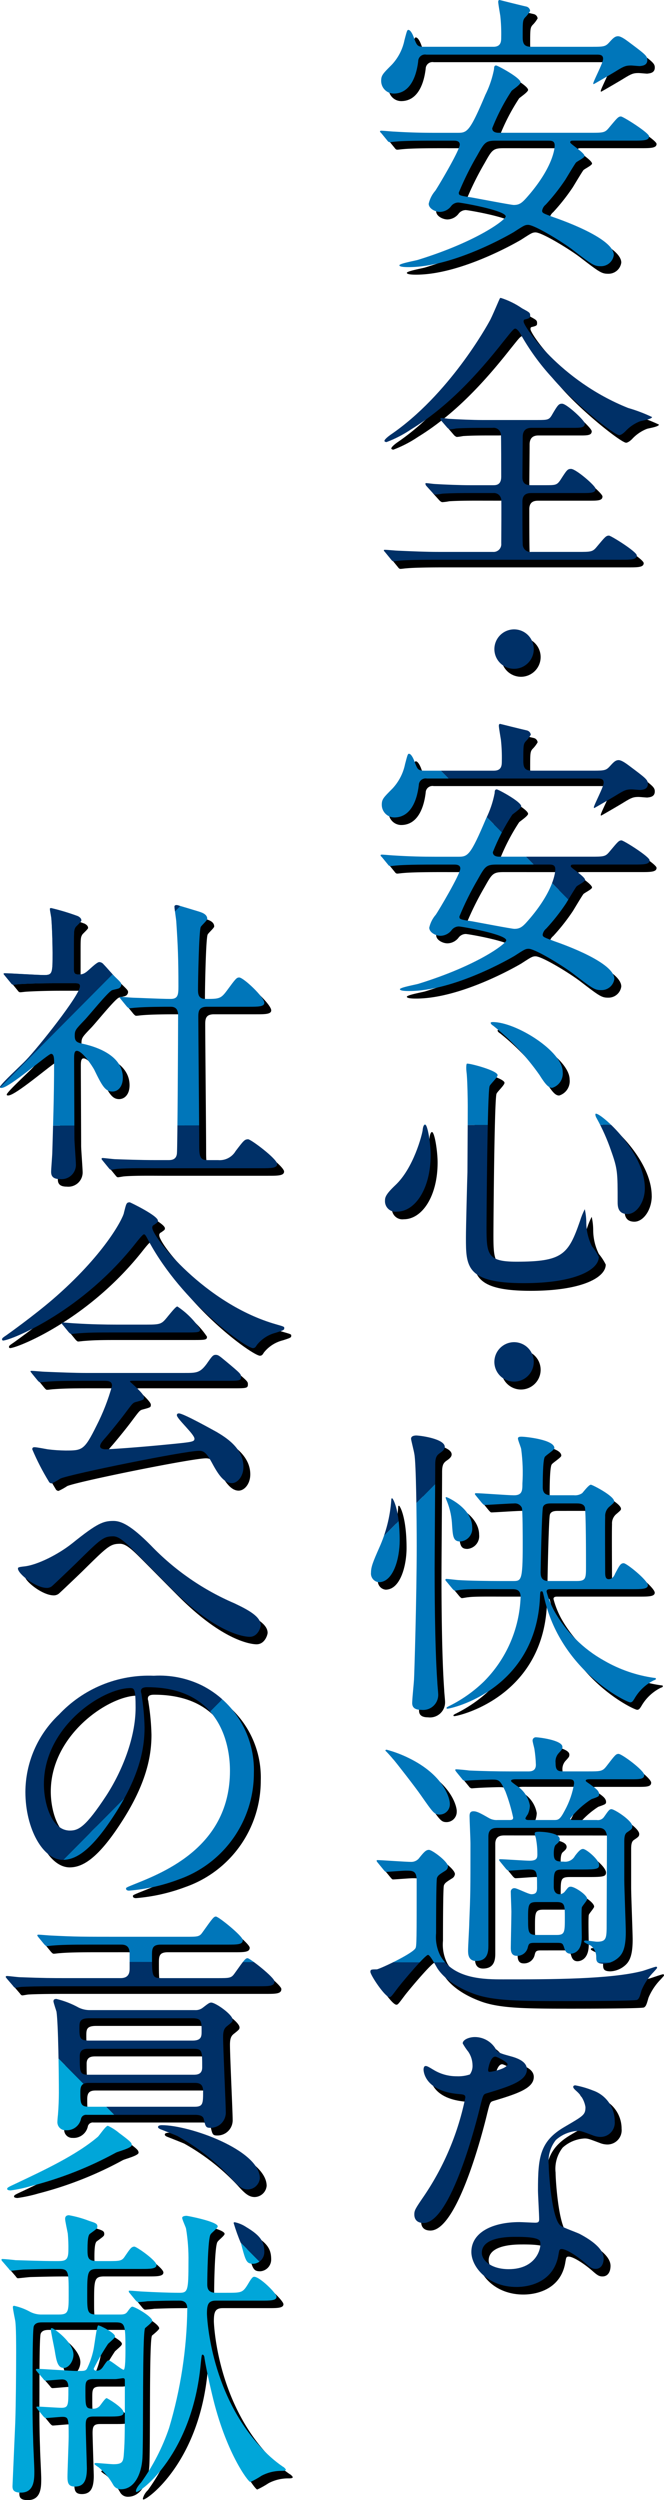 <svg xmlns="http://www.w3.org/2000/svg" xmlns:xlink="http://www.w3.org/1999/xlink" width="88" height="331" viewBox="0 0 88 331">
  <defs>
    <clipPath id="clip-path">
      <path id="パス_13931" data-name="パス 13931" d="M11.82,308.343c0,.32.435,2.357.515,2.8.238,1.479.4,2.358,1.227,2.358.633,0,1.267-.879,1.267-1.759,0-1.679-2.652-3.516-2.85-3.516-.079,0-.158.04-.158.12m24.224-14.065a25.9,25.9,0,0,0,.99,2.757c.633,2.4.713,2.677,1.663,2.677a1.561,1.561,0,0,0,1.425-1.558c0-1.359-.476-2.157-2.415-3.317a4.366,4.366,0,0,0-1.544-.638Zm-6.807-.64c0,.24.474,1.2.514,1.44a24.418,24.418,0,0,1,.317,4.354c0,3.837-.079,4.117-1.187,4.117-1.425,0-3.325-.08-4.83-.16-.238,0-1.465-.12-1.78-.12-.079,0-.119,0-.119.08s.04.16.157.28l.753.919c.157.16.237.239.356.239.079,0,1.028-.079,1.188-.119.237,0,1.7-.08,4.2-.08.356,0,1.107,0,1.107,1.078a57.742,57.742,0,0,1-2.415,15.785,27.577,27.577,0,0,1-3.72,7.232c-.2.2-.673.759-.673,1.119,0,.08.041.121.079.121.554,0,7.4-4.955,8.511-16.983.119-1.08.119-1.2.238-1.2.158,0,.2.2.238.281.039.479.515,2.878,1.029,4.994,1.78,7.634,4.789,11.588,5.066,11.588a11.588,11.588,0,0,0,1.5-.839,5.584,5.584,0,0,1,2.651-.638c.2,0,.555,0,.555-.16,0-.08-.278-.36-.4-.4a16.469,16.469,0,0,1-3.087-2.758c-6.689-7.353-6.967-17.422-6.967-17.461,0-1.24.158-1.759,1.188-1.759h5.936c1.306,0,2.1,0,2.1-.521,0-.439-2.217-2.638-2.968-2.638-.239,0-.435.321-.911,1.12-.633,1-.831,1-2.771,1H33.709c-1.108,0-1.149-.679-1.149-1.159,0-.919.079-6.034.435-6.554.08-.2.951-.838.951-1.079,0-.639-4-1.4-4.117-1.4-.079,0-.593,0-.593.279m-15.516.121c0,.319.316,1.678.355,1.957a19.65,19.65,0,0,1,.079,2.2c0,1.439-.475,1.439-1.623,1.439-2.177,0-4.75-.119-5.343-.119-.277-.041-1.5-.16-1.78-.16-.041,0-.12,0-.12.08s0,.119.158.279l.792.919c.119.16.2.28.317.28s1.5-.16,1.7-.16c1.543-.04,2.81-.079,4.67-.079,1.267,0,1.267.359,1.267,3.357,0,2.237,0,2.676-1.267,2.676H10.712a3.239,3.239,0,0,1-1.781-.439,7.844,7.844,0,0,0-1.978-.719.171.171,0,0,0-.158.16c0,.319.277,1.6.317,1.838.119.8.119,3.236.119,4.2,0,2.558-.04,7.032-.119,9.27l-.356,8.191c-.04.6,0,1.079,1.108,1.079,1.78,0,1.78-1.758,1.78-2.837,0-.639-.157-3.516-.157-4.117-.12-3.115-.079-6.114-.079-8.111,0-1.039,0-6.474.158-6.952.2-.521.791-.521,1.147-.521h9.738c1.226,0,1.267.36,1.267,3.717,0,.519,0,2.558-.238,2.558-.277,0-1.7-1.24-1.979-1.24-.119,0-.2,0-.673.719-.316.521-.594.639-.911.639-.119,0-.4,0-.4-.28a30.479,30.479,0,0,1,1.9-3.276c.792-.719.91-.8.91-1,0-.439-1.939-1.439-2.216-1.439-.2,0-.515,2.718-.633,3.237a10.812,10.812,0,0,1-.871,2.517c-.2.28-.395.28-1.267.28s-4.59-.28-5.342-.28c-.079,0-.158.041-.158.121,0,.039.04.08.158.239l.791.92c.12.158.2.279.356.279.238,0,1.861-.161,2.177-.161.831,0,.831.72.831,1.32,0,2.077,0,2.438-.911,2.438-.515,0-2.732-.16-3.206-.16-.04,0-.119,0-.119.08s.079.159.157.28l.753.918c.157.161.237.24.356.24.237,0,1.86-.16,2.177-.16.83,0,.83.279.83,2.6,0,.838-.158,4.594-.158,5.353,0,.8.119,1.28.99,1.28,1.147,0,1.583-.759,1.583-2.4,0-.321-.158-5.116-.158-5.675,0-.919.158-1.2,1.029-1.2H19.5c1.148,0,1.979,0,1.979-.521,0-.638-2.177-1.917-2.257-1.917-.2,0-.791.918-.949,1.078a1.113,1.113,0,0,1-.911.32c-.951,0-.951-.24-.951-2.438,0-1.079,0-1.479,1.069-1.479h2.89c.238,0,.911-.119,1.028-.119.2,0,.239.119.239.32,0,6.712,0,7.871-.12,9.51-.078,1.2-.119,1.559-1.385,1.559-.356,0-1.979-.16-2.336-.16-.079,0-.2.039-.2.119s.476.4.554.441a8.244,8.244,0,0,1,1.94,2.318,1.15,1.15,0,0,0,1.029.6c1.82,0,2.731-2.077,2.85-4.116.157-2.718-.041-16.662.356-17.223.079-.08.949-.759.949-.958,0-.561-2.3-1.879-2.651-1.879-.159,0-.356.28-.595.6-.277.439-.633.439-1.107.439H17.876c-1.226,0-1.226-.439-1.226-2.558,0-3,0-3.475,1.346-3.475h5.818c1.148,0,2.019,0,2.019-.52,0-.6-2.652-2.438-2.929-2.438-.4,0-.595.32-1.228,1.239-.435.678-.632.678-2.414.678H17.955c-1.226,0-1.267-.479-1.267-1.557,0-1.6.158-1.959.356-2.079.871-.638.951-.679.951-.959,0-.4-.318-.479-1.069-.719a14.361,14.361,0,0,0-2.692-.758c-.475,0-.514.32-.514.48m4.354-10.877c-2.85,2.438-7.244,4.476-10.608,6.074-1.189.56-1.425.639-1.425.839s.395.2.474.2a19.31,19.31,0,0,0,2.77-.6A48.481,48.481,0,0,0,20.449,285c.277-.16,2.1-.6,2.1-1,0-.32-.159-.48-1.663-1.6a6.632,6.632,0,0,0-1.5-.959c-.277,0-1.107,1.238-1.305,1.438M26.03,281.6c0,.12.118.2.276.279.318.121,1.941.761,2.3.919a29.113,29.113,0,0,1,7.164,5.635c.911,1,1.424,1.438,2.177,1.438a1.632,1.632,0,0,0,1.583-1.478c0-3.717-9.262-7.033-12.982-7.033-.318,0-.515.08-.515.24m42.915,16.666c0-2.118,3.563-2.118,4.472-2.118s3.047,0,3.246.6c.238.638-.317,3.676-4.156,3.676-2.376,0-3.563-1.2-3.563-2.158m12.112-21.978c0,.16.158.32.515.639a3.514,3.514,0,0,1,1.108,2.037c0,1.04-.277,1.158-2.732,2.6-3.324,1.917-3.562,4.036-3.562,8.432,0,.559.158,3.236.158,3.835,0,.4-.2.441-.554.441-.277,0-1.742-.08-2.059-.08-3.562,0-6.373,1.358-6.373,3.955,0,2,2.216,4.637,5.977,4.637,2.059,0,5.066-.88,5.582-4.356.079-.4.079-.56.237-.639.554-.24,2.375,1,3.443,1.957.595.521.831.64,1.228.64.792,0,1.069-.72,1.069-1.4,0-1.479-2.3-2.758-3.127-3.2-.356-.2-2.217-.838-2.573-1.119-1.188-.839-1.584-7.032-1.584-8.031a4.535,4.535,0,0,1,.951-3.316,4.706,4.706,0,0,1,2.889-1.2c.475,0,.633.08,2.137.639a2.713,2.713,0,0,0,.911.16,1.889,1.889,0,0,0,1.861-2.077,4.29,4.29,0,0,0-2.889-4.076,12.537,12.537,0,0,0-2.336-.68c-.158,0-.277.08-.277.2m-11.2-2a.434.434,0,0,1-.08-.239c0-.121.278-1.76.951-1.76.237,0,1.623.719,1.623,1,0,.542-1.933,1.016-2.4,1.016-.05,0-.084-.005-.1-.017m-3.444-3.756a8.018,8.018,0,0,0,.752,1.118,3.276,3.276,0,0,1,.554,1.759,1.905,1.905,0,0,1-.356,1.239,4.881,4.881,0,0,1-1.741.24,5.837,5.837,0,0,1-3.048-.838c-.792-.481-.911-.522-1.069-.522-.238,0-.277.321-.277.481,0,.041,0,2.838,4.67,3.236.594.041.871.08.871.44a35.937,35.937,0,0,1-5.462,13.027C60.119,292.435,60,292.635,60,293.193c0,.4.158,1.12,1.227,1.12,3.641,0,7.046-13.506,7.521-15.505.356-1.4.4-1.518.752-1.639,3.207-.958,5.423-1.678,5.423-3.2,0-1.12-1.5-1.56-2.257-1.76-1.188-.319-1.583-.48-1.78-.758a3.216,3.216,0,0,0-2.85-1.759c-.792,0-1.623.359-1.623.839m-50.672,6.39c0-.8.238-1.158,1.107-1.158H30.858c.555,0,1.15.079,1.15,1.078,0,1.639,0,2.079-1.109,2.079H16.847c-1.107,0-1.107-.481-1.107-2m-.079-4.715c0-.958.751-.958,1.187-.958H30.7c1.188,0,1.188.24,1.188,2.477,0,.959-.752.959-1.188.959H16.847c-1.187,0-1.187-.28-1.187-2.478m-.041-3.8c0-.759.079-1.2,1.307-1.2H30.583c1.226,0,1.226.4,1.226,1.758,0,.6,0,1.2-1.188,1.2H16.886c-1.267,0-1.267-.4-1.267-1.759m-3.443-3.436c0,.16.356,1.2.4,1.359.238,1.558.317,8.271.317,10.709,0,.8-.04,2-.119,2.917-.04.32-.079.839-.079,1.039a1.061,1.061,0,0,0,1.108,1.038,1.922,1.922,0,0,0,2.019-1.478.676.676,0,0,1,.752-.559H30.978c.435,0,.99.08,1.108.519.238,1.039.277,1.2.871,1.2a2.014,2.014,0,0,0,2.058-2.118c0-1.039-.356-8.351-.356-9.91,0-.879.2-1.159.476-1.4.712-.56.791-.639.791-.879,0-.679-2.256-2.277-2.849-2.277-.238,0-.436.16-1.108.678a1.509,1.509,0,0,1-1.029.321H16.966a3.406,3.406,0,0,1-1.424-.321,11.833,11.833,0,0,0-2.969-1.158c-.2,0-.4.04-.4.32m19.791-9.191c-.435.639-.594.639-2.257.639H21.953c-6.333,0-6.728,0-10.053-.161-.237,0-1.465-.118-1.742-.118-.079,0-.118.039-.118.079,0,.08,0,.08.157.28l.753.919c.158.16.238.24.356.24s.713-.08.83-.08c.95-.08,2.138-.12,5.028-.12h3.917c.4,0,1.189,0,1.189,1.159v1.957c0,.441,0,1.319-1.189,1.319h-7.2c-1.9,0-2.968,0-6.135-.12-.276,0-1.465-.16-1.742-.16-.079,0-.157.04-.157.12,0,.04.039.08.157.24l.792.92c.119.158.2.279.356.279.119,0,.673-.121.831-.121.752-.039,1.979-.079,4.987-.079H39.33c1.425,0,2.138,0,2.138-.639,0-.52-3.246-3.077-3.563-3.077-.277,0-.435.2-1.742,2.039-.434.6-.633.6-2.3.6h-7.4c-1.227,0-1.227-.28-1.227-3.116,0-.879.119-1.319,1.188-1.319h8.708c1.425,0,2.137,0,2.137-.6,0-.52-3.206-3.117-3.562-3.117-.277,0-.435.2-1.742,2.038m28.745-9.873a1.316,1.316,0,0,1-1.109.6c-.713,0-4-.24-4.472-.24-.041,0-.12,0-.12.08s0,.08.158.28l.753.919c.157.16.2.28.355.28.238,0,2.217-.16,2.573-.16.949,0,1.464,0,1.464,1.319,0,7.792,0,8.671-.158,8.951-.435.759-4.829,2.8-5.146,2.8-.673,0-.831,0-.831.321,0,.44,1.94,3.356,2.534,3.356.2,0,.278-.12,1.148-1.278.911-1.16,3.6-4.316,3.959-4.316.275,0,1.028,1.439,1.226,1.759.435.678,1.662,2.2,4.751,3.357,2.612,1,6.253,1,12.349,1,.673,0,9.064,0,9.38-.16.278-.16.357-.44.594-1.279a7.683,7.683,0,0,1,1.623-2.437c.4-.44.435-.48.435-.56a.127.127,0,0,0-.119-.12c-.158,0-1.5.479-1.781.559-4.275,1.12-12.269,1.12-18.484,1.12-2.415,0-6.492,0-8.313-3.077a5.456,5.456,0,0,1-.593-3.037c0-.758,0-6.993.118-7.312s.277-.441,1.108-.959a.739.739,0,0,0,.356-.561c0-.638-2.1-2.2-2.534-2.2-.395,0-.673.32-1.226,1m14.368,8.23c0-1.917,0-2.317,1.108-2.317H78.88c1.069,0,1.069.439,1.069,2.077,0,1.878,0,2.279-1.069,2.279H76.189c-1.108,0-1.108-.44-1.108-2.039m.871-11.349c0,.12.157.44.2.8a11.064,11.064,0,0,1,.158,1.918c0,.481-.079.839-1.029.839-.594,0-3.365-.2-3.918-.2-.04,0-.119,0-.119.079s0,.08.157.281l.753.919c.157.16.237.24.356.24.316,0,2.256-.16,2.651-.16,1.108,0,1.108.24,1.108,2.437,0,.52-.119.84-.752.84-.4,0-1.9-.8-2.217-.8a.466.466,0,0,0-.514.519c0,.4.079,2.238.079,2.6,0,.758-.079,4.315-.079,4.8,0,.439.079,1.038.791,1.038a1.425,1.425,0,0,0,1.465-1.118c.119-.481.2-.6.831-.6H78.92c.672,0,.751.04.949.68.119.4.318.758.831.758.119,0,1.5,0,1.5-2.2,0-.359-.079-3.4,0-3.916.04-.2.713-.919.713-1.119,0-.559-1.663-1.639-2.177-1.639-.317,0-.356.12-.752.6a.951.951,0,0,1-.712.4c-.634,0-.792-.56-.792-.96,0-2.117,0-2.317,1.305-2.317h2.454c1.939,0,2.256-.08,2.256-.6,0-.681-1.7-2.119-2.138-2.119-.277,0-.553.241-1.068.919a1.46,1.46,0,0,1-1.5.759c-1.069,0-1.305-.161-1.305-1.119,0-.319.039-.918.277-1.119.316-.279.515-.44.515-.718,0-.959-2.652-1-2.692-1-.515,0-.633.041-.633.28M56.16,231.768c.4.4.673.72.99,1.079.395.441,3.008,3.8,3.72,4.835,1.623,2.318,1.781,2.558,2.493,2.558a1.359,1.359,0,0,0,1.346-1.439c0-.718-.791-3.8-5.5-6.074a15.628,15.628,0,0,0-2.89-1.078c-.04,0-.158.039-.158.119m18.564,8.952a3.663,3.663,0,0,1,.317-.521,2.912,2.912,0,0,0,.277-1.158,3.915,3.915,0,0,0-1.781-2.638c-.633-.478-.713-.519-.713-.638,0-.16.277-.2.673-.2h6.887c.594,0,.792.08.792.559a11.166,11.166,0,0,1-1.227,3.557c-.672,1.28-.871,1.28-1.5,1.28H75.159c-.119,0-.435,0-.435-.241m.949-10.27c0,.161.2.88.239,1.079a16.993,16.993,0,0,1,.2,2.118c0,.879-.712.879-1.028.879H72.745c-1.86,0-3.522-.04-5.462-.12-.237-.04-1.464-.161-1.741-.161-.079,0-.119.041-.119.081,0,.08.078.16.157.28l.752.919a.527.527,0,0,0,.357.24c.078,0,.474-.04.553-.04,1.029-.08,2.93-.12,3.048-.12.91,0,1.069.04,1.781,1.559A23.528,23.528,0,0,1,73.1,240.64c0,.321-.277.321-.475.321H71.042a2.04,2.04,0,0,1-1.187-.281c-1.188-.679-1.584-.879-2.019-.879s-.515.281-.515.639c0,.521.12,3.037.12,3.636,0,6.394,0,6.474-.159,10.51,0,.52-.158,3.076-.158,3.636,0,.44,0,1.4,1.069,1.4,1.544,0,1.623-1.241,1.623-2v-14.5c0-1.12.831-1.12,1.267-1.12H84.342c.4,0,1.188,0,1.188,1.32,0,1.6-.04,9.551-.04,11.35,0,1.916,0,2.4-1.267,2.4-.237,0-1.266-.16-1.5-.16-.079,0-.238,0-.238.16,0,.12.752.439.911.519a1.9,1.9,0,0,1,.713,1.479c0,.561.039.919.99.919a3.163,3.163,0,0,0,1.939-.8c.594-.519.99-1.318.99-3.4,0-.959-.2-5.793-.2-6.913V243.8c0-.639.078-1,.356-1.2.593-.4.713-.48.713-.8,0-.758-2.374-2.278-2.771-2.278-.277,0-.4.2-.99,1.039a.976.976,0,0,1-.95.4H81.057c-.158,0-.4,0-.4-.2a11.448,11.448,0,0,1,2.811-2.558c.911-.32,1.028-.36,1.028-.639,0-.479-.474-.8-1.028-1.2-.277-.241-.752-.48-.752-.6,0-.16.2-.2.515-.2h5.423c1.187,0,1.82,0,1.82-.56,0-.6-2.968-2.8-3.4-2.8-.356,0-.475.16-1.584,1.6-.554.719-.751.719-2.533.719H79.869c-.831,0-1.148-.08-1.148-1.119a1.634,1.634,0,0,1,.435-1.319c.435-.479.475-.519.475-.8,0-.919-3.206-1.279-3.483-1.279a.43.43,0,0,0-.476.44M10.91,236.2c0-7.554,7.718-12.708,11.478-12.708.516,0,.674.2.674,2.6,0,3.957-1.781,8.393-3.88,11.629-2.732,4.156-3.681,4.635-4.83,4.635-2.414,0-3.442-3.556-3.442-6.153m1.939-9.151a14.149,14.149,0,0,0-4.393,10.19c0,4.875,2.335,8.992,4.948,8.992,1.583,0,3.6-.96,6.769-5.835,3.483-5.315,4.078-9.03,4.078-11.708a30.92,30.92,0,0,0-.4-4.316c0-.158-.079-.318-.079-.439,0-.24.04-.56.832-.56,10.8,0,10.964,9.51,10.964,11.069,0,9.951-8.59,13.387-12.707,15.026-.989.4-1.068.441-1.068.559,0,.241.237.28.4.28a24.169,24.169,0,0,0,6.57-1.477,14.9,14.9,0,0,0,9.975-14.067,12.542,12.542,0,0,0-6.887-11.628,12.8,12.8,0,0,0-6.373-1.279,16.287,16.287,0,0,0-12.627,5.2m1.821-22.741c-1.742,1.4-4.631,2.916-6.452,3.075-.673.08-.751.121-.751.281,0,.679,2.334,2.558,3.839,2.558a1.081,1.081,0,0,0,.632-.2c.08-.039,2.969-2.8,3.245-3.076,3.247-3.2,3.6-3.556,4.909-3.556.633,0,1.305.519,2.216,1.4.871.839,5.106,5.155,6.056,6.075,5.9,5.713,9.461,5.833,9.817,5.833,1.108,0,1.464-1.278,1.464-1.518,0-1.159-1.622-2.038-3.483-2.919a33.812,33.812,0,0,1-11.083-7.672c-2.613-2.637-3.919-3.237-4.948-3.237-1.346,0-2.137.281-5.462,2.959m42.281-5.754a18.644,18.644,0,0,1-1.623,6.394c-.792,1.8-1.069,2.478-1.069,3.236a1.149,1.149,0,0,0,1.03,1.28c1.939,0,2.77-3.158,2.77-5.515,0-4.2-.911-5.593-.99-5.593-.119,0-.119.08-.119.2m7.2-.28c0,.041.079.2.079.241a9.513,9.513,0,0,1,.752,3.036c.119,1.8.119,2.517,1.108,2.517a1.7,1.7,0,0,0,1.583-1.877c0-2.518-3.285-4-3.443-4a.086.086,0,0,0-.079.08m12.587,9.951c0-.32.158-8.271.317-8.712.158-.48.751-.48,1.107-.48h3.286c.4,0,.95,0,1.148.48.158.441.158,6.753.158,7.793,0,1.638,0,2-1.227,2H77.97c-.516,0-1.227,0-1.227-1.079m-3.009-17.783c0,.241.435,1.24.435,1.439a23.306,23.306,0,0,1,.157,4.515c0,.88,0,1.559-1.107,1.559-.791,0-4.354-.28-5.065-.28-.041,0-.12,0-.12.12,0,.04,0,.04.158.24l.752.919c.158.16.238.281.356.281.395,0,3.324-.2,3.918-.2a1,1,0,0,1,1.029.56c.119.281.119,3.837.119,4.995,0,4.716-.2,4.716-1.305,4.716H71.439c-1.5,0-4.315-.041-5.463-.121-.276,0-1.464-.16-1.741-.16a.128.128,0,0,0-.119.121c0,.039.04.119.158.24l.791.958c.158.16.239.24.318.24.158,0,.713-.12.871-.12.751-.12,3.4-.079,4.987-.079h1.7c.474,0,1.147,0,1.147,1.038a16.688,16.688,0,0,1-4.868,11.189,18.166,18.166,0,0,1-4.75,3.316c-.04.04-.2.08-.2.2,0,.08.079.08.119.08.515,0,11.756-2.517,12.27-14.825.04-.519,0-.719.2-.719.158,0,.158.04.317.678,2.138,9.831,10.965,14.027,11.44,14.027.238,0,.356-.161.553-.48a6.1,6.1,0,0,1,2.573-2.438c.119-.04.277-.079.277-.2s-.119-.12-.2-.12a18.274,18.274,0,0,1-6.649-2.279,17.159,17.159,0,0,1-6.651-6.632,11.825,11.825,0,0,1-.99-2.518c0-.319.318-.319.516-.319H88.855c1.266,0,2.1,0,2.1-.521,0-.638-2.81-2.917-3.206-2.917-.435,0-.594.36-1.148,1.4-.078.24-.356.719-.831.719s-.475-.52-.475-1c0-1.158-.039-6.234,0-7.273a1.6,1.6,0,0,1,.594-1.359c.554-.48.594-.52.594-.679,0-.719-2.889-2.2-3.087-2.2-.277,0-.99.959-1.148,1.118a1.654,1.654,0,0,1-1.108.28h-2.93c-.87,0-1.188-.319-1.188-1.079,0-.639,0-3.636.277-4,.158-.24,1.267-.918,1.267-1.159,0-1.158-3.958-1.519-4.314-1.519-.238,0-.515,0-.515.24m-14.17.041c0,.16.395,1.678.434,2,.238,1.078.317,8.63.317,12.187,0,6.793-.317,16.983-.356,17.662s-.2,2.118-.238,2.958c-.039.48.041,1.078,1.188,1.078a2,2,0,0,0,2.257-2.037c0-.239-.119-1.359-.119-1.639-.356-4.955-.356-13.266-.356-15.064,0-1.918.079-11.828.079-13.747,0-1,.238-1.239.633-1.518.475-.32.633-.561.633-.8,0-1.039-2.969-1.48-3.76-1.52-.318,0-.713.08-.713.441m-27-10.037c-.949,1.319-1.385,1.319-3.046,1.319H16.451c-1.386,0-3.483-.08-5.422-.16-.239,0-1.465-.12-1.743-.12-.078,0-.157,0-.157.08,0,.04.119.16.2.28l.751.918c.159.161.2.241.356.241.119,0,.713-.08.832-.08,1.068-.081,2.058-.121,4.986-.121h2.494c.673,0,1.188,0,1.188.68a28.123,28.123,0,0,1-2.059,5.274c-1.623,3.277-1.9,3.277-4.116,3.277a20.787,20.787,0,0,1-2.336-.16c-.237-.04-1.464-.28-1.741-.28-.119,0-.318,0-.318.28a31.814,31.814,0,0,0,2.177,4.236.449.449,0,0,0,.4.279,8.253,8.253,0,0,0,1.148-.639c1.346-.6,16.545-3.676,18.366-3.676.555,0,.911.12,1.663,1.479.712,1.318,1.543,2.8,2.692,2.8.752,0,1.543-.879,1.543-2.158,0-2.517-2.454-3.956-3.523-4.6-.515-.279-4.432-2.477-5.026-2.477-.12,0-.277.04-.277.24,0,.479,2.334,2.517,2.334,3.116,0,.4-.316.441-3.165.72-4.394.439-8.115.678-8.629.678-.158,0-.712-.04-.712-.4s.395-.759.553-.959c.238-.239,1.861-2.2,2.691-3.316.99-1.318,1.069-1.439,1.387-1.559,1.187-.32,1.187-.32,1.187-.678,0-.441-1.861-2.038-1.861-2.038,0-.121.158-.121.554-.121H34.975c1.861,0,2.059,0,2.059-.519,0-.36,0-.4-2.019-2.078-.91-.759-1.029-.839-1.345-.839-.357,0-.515.24-1.109,1.079m38.047-.118a2.612,2.612,0,1,0,2.612-2.638,2.622,2.622,0,0,0-2.612,2.638m-43.312-6c-.791.958-.87,1.038-2.81,1.038H20.568c-1.584,0-3.483-.039-5.423-.16-.238,0-1.465-.119-1.742-.119-.079,0-.119.039-.119.08,0,.08,0,.119.159.28l.751.918c.157.161.238.241.356.241s.712-.08.831-.08c1.464-.12,2.613-.12,5.027-.12h9.1c1.9,0,2.1,0,2.1-.44a10.782,10.782,0,0,0-3.008-3c-.2,0-.674.6-1.307,1.359m-5.779-13.747c-.2.879-2.691,5.635-9.46,11.468-2.572,2.2-5.819,4.516-6.1,4.715-.475.32-.594.4-.594.561,0,.2.238.16.356.12,1.425-.281,10.331-3.957,17.338-12.827.316-.4.949-1.2,1.107-1.2s.239.12.673.958c4.473,8.232,12.9,14.106,13.774,14.106.239,0,.357-.119.516-.4a4.637,4.637,0,0,1,2.533-1.639c.99-.319,1.108-.36,1.108-.6,0-.2,0-.2-1.108-.52-9.381-2.678-16.387-11.548-16.387-12.787,0-.16.04-.28.277-.4.4-.28.475-.32.475-.52,0-.678-3.682-2.438-3.721-2.438-.474,0-.474.16-.792,1.4m39.591-10.913c-.08.56-1.188,4.995-3.643,7.272-1.266,1.2-1.345,1.6-1.345,2.039a1.392,1.392,0,0,0,1.584,1.438c2.415,0,4.472-3.037,4.472-7.513,0-1.478-.4-4.036-.752-4.036-.119,0-.277.28-.316.8m22.918-2.2c-.04.04-.04.28.157.6a26.541,26.541,0,0,1,1.9,4.274c.871,2.438.871,2.878.871,6.753,0,.56,0,1.639,1.306,1.639,1.188,0,2.3-1.559,2.3-3.4,0-4.87-5.738-9.889-6.474-9.889a.08.08,0,0,0-.056.018m-17.06-6.633c-.079.08-.079.439-.079.56,0,.4.079.839.079,1,.079.958.119,3.077.119,4.076,0,2.917-.04,7.633-.04,8.712-.041,1.239-.2,7.313-.2,8.672,0,3.8,0,6.034,7.679,6.034,6.769,0,9.935-1.76,9.935-3.477a7.014,7.014,0,0,0-.91-1.4,7.166,7.166,0,0,1-.753-3.2,8.161,8.161,0,0,0-.2-1.719,9.649,9.649,0,0,0-.633,1.56c-1.544,4.474-2.336,5.394-8.431,5.394-3.84,0-3.958-.958-3.958-4.554,0-1.6.118-17.663.4-18.663.04-.239,1.068-1.158,1.068-1.479,0-.6-3.493-1.528-4.015-1.528a.112.112,0,0,0-.06.01m3.165-5.434c-.039.04.041.24.318.4a31.482,31.482,0,0,1,6.135,6.514c.87,1.4,1.267,1.719,1.7,1.719a1.986,1.986,0,0,0,1.386-2.118c0-2.718-6.175-6.595-9.262-6.595-.04,0-.238,0-.278.081M11.7,120.3c0,.241.2,1.159.2,1.359.12,1.519.158,3.876.158,4.476,0,2.677,0,2.956-1.107,2.956-.832,0-4.473-.238-5.226-.238-.039,0-.158,0-.158.08,0,.039.04.08.2.279l.751.918c.119.161.2.241.356.241.119,0,.712-.08.831-.08,1.385-.081,3.048-.12,4.591-.12h2.77c.356,0,.633.039.633.4,0,1.158-5.581,8.151-7.164,9.79-.515.561-3.444,3.236-3.444,3.556,0,.12.119.12.2.12,1.029,0,6.175-4.515,6.571-4.515s.4.679.4,1.119c0,4.714-.157,8.872-.237,11.828,0,.44-.159,2.277-.159,2.678,0,.559.239.959,1.188.959a1.9,1.9,0,0,0,2.1-1.839c0-.559-.2-3.035-.2-3.556,0-1.639-.04-9.031-.04-10.55,0-.479,0-1.037.355-1.037.753,0,2.059,2.037,2.3,2.477,1.029,2.118,1.465,2.917,2.414,2.917.713,0,1.387-.6,1.387-1.837,0-3.037-3.72-4.117-5.066-4.436-.951-.2-1.307-.28-1.307-1.118,0-.719.12-.839,1.267-2.039.594-.6,3.127-3.755,3.682-3.995.119-.041.673-.161.792-.2a.6.6,0,0,0,.434-.519c0-.241-.079-.321-.949-1.159-.119-.08-.95-1.078-1.425-1.559a.746.746,0,0,0-.554-.28c-.356,0-1.5,1.2-1.781,1.359a1.4,1.4,0,0,1-.949.281c-.4,0-.633-.08-.633-.64v-3.357c0-1.678,0-1.878.2-2.237.08-.16.793-.759.793-.919,0-.281-.239-.44-.436-.56a30.149,30.149,0,0,0-3.562-1.079c-.04,0-.158,0-.158.08m16.506-.2c0,.32.237,1.718.237,2.037.2,3,.277,4.8.277,8.472,0,1.118-.079,1.639-1.028,1.639-1.346,0-4.552-.16-4.949-.16-.2,0-1.622-.121-1.663-.121s-.118,0-.118.08,0,.08.158.281l.752.919c.157.159.237.239.356.239.157,0,.712-.08.831-.08,1.385-.12,3.681-.12,4.669-.12.95,0,.95.839.95,1.239,0,2.078-.078,17.464-.157,18.182-.08.879-.793.879-1.149.879H25.832c-2.217,0-4.275-.08-5.423-.12-.277,0-1.5-.16-1.742-.16a.127.127,0,0,0-.119.12c0,.04,0,.04.158.24l.752.919c.158.2.239.28.355.28s.714-.121.832-.121c1.385-.119,4.038-.08,4.987-.08H39.686c1.305,0,2.138,0,2.138-.56,0-.678-3.484-3.275-3.84-3.275-.475,0-.594.16-1.663,1.558a2.451,2.451,0,0,1-2.336,1.2H32.522c-1.029,0-1.029-.719-1.029-2.2,0-2.677-.119-14.385-.119-16.782,0-.718.079-1.319,1.148-1.319h5.5c1.267,0,2.1,0,2.1-.52,0-.758-2.771-3.357-3.325-3.357-.356,0-.475.161-1.623,1.719-.831,1.12-1.028,1.12-2.89,1.12-.949,0-.949-.759-.949-1.239,0-1.079.119-7.714.356-8.272.079-.2.87-.879.87-1.079,0-.679-.83-.879-1.187-1-.277-.08-2.732-.839-2.849-.839-.239,0-.317.08-.317.281m39.431,1.872c-1.622-.24-1.663-.279-1.663-.638a39.468,39.468,0,0,1,2.415-4.875c.99-1.759,1.108-2,2.534-2h6.848c.474,0,.91,0,.91.639,0,.48-.276,2.8-3.245,6.354-.99,1.158-1.306,1.518-2.177,1.518-.356,0-4.71-.838-5.621-1m3.009-16.983a13.187,13.187,0,0,1-1.148,3.4c-2.058,4.875-2.414,5.035-3.642,5.035H62.849c-1.861,0-3.483-.039-5.423-.16-.238,0-1.465-.12-1.742-.12-.079,0-.158.04-.158.081,0,.08.041.119.2.28l.751.918c.119.16.2.241.356.241.119,0,.712-.081.831-.081.4-.039,1.544-.119,4.987-.119h2.613c.277,0,.831,0,.831.519,0,.759-2.89,5.6-3.246,6.114a3.92,3.92,0,0,0-.87,1.719c0,.639.87,1.079,1.5,1.079a1.91,1.91,0,0,0,1.5-.8,1.216,1.216,0,0,1,.91-.441c.357,0,6.294,1.039,6.294,1.837,0,.442-3.76,3.318-11.636,5.755-.4.12-2.454.48-2.454.72s.911.239,1.227.239c6.016,0,13.537-4.4,13.932-4.635,1.306-.839,1.465-.959,1.9-.959.831,0,4.314,2.118,5.818,3.236,2.651,2.038,2.93,2.237,3.8,2.237a1.709,1.709,0,0,0,1.743-1.478c0-2.157-6.572-4.515-7.957-4.995-1.386-.519-1.544-.56-1.544-.879a1.316,1.316,0,0,1,.476-.8,26.811,26.811,0,0,0,2.612-3.317c.2-.32,1.148-1.918,1.386-2.238.119-.16,1.148-.638,1.148-.878,0-.441-1.9-1.6-1.9-1.8,0-.24.158-.24.554-.24h7.758c1.345,0,2.137,0,2.137-.56,0-.481-3.443-2.638-3.72-2.638-.356,0-.476.16-1.584,1.479-.554.678-.752.678-2.534.678H71.241c-.12,0-.831,0-.831-.6a27.087,27.087,0,0,1,2.572-4.955c.158-.16,1.188-.839,1.188-1.119,0-.6-3.048-2.237-3.245-2.237-.238,0-.277.2-.277.479m.553-8.912c0,.281.239,1.6.277,1.878a21.868,21.868,0,0,1,.12,2.8c0,.519,0,1.278-1.029,1.278h-9.3c-.791,0-.87-.239-1.226-1.158-.119-.36-.436-1.079-.752-1.079-.158,0-.2.16-.515,1.36a6.7,6.7,0,0,1-1.663,3.236c-1.187,1.2-1.425,1.4-1.425,2.157a1.674,1.674,0,0,0,1.663,1.678c2.019,0,2.968-1.956,3.245-4.275a.9.9,0,0,1,1.069-.879H84.184c.475,0,.912,0,.912.561s-1.307,2.957-1.307,3.277l.041.08c.039,0,2.572-1.48,2.889-1.68,1.108-.679,1.345-.8,2.1-.8.158,0,.949.079,1.147.079.238-.039.99-.039.99-.8,0-.56-.277-.758-2.572-2.477-.119-.08-.871-.679-1.306-.679s-.713.32-1.188.839-.712.559-2.137.559H75.595c-.911,0-1.148-.359-1.148-1.278,0-2,0-2.237.317-2.6a4.041,4.041,0,0,0,.673-.879.67.67,0,0,0-.475-.56c-1.227-.28-3.563-.878-3.6-.878-.079,0-.159.079-.159.238m-.593-10.113a2.612,2.612,0,1,0,2.612-2.638,2.623,2.623,0,0,0-2.612,2.638m7.639-31.032c-.395.639-.515.679-1.9.679h-7.4c-1.108,0-3.166-.08-4.315-.158-.157,0-.91-.121-1.068-.121-.079,0-.12.04-.12.08a.6.6,0,0,0,.12.279l.792.92a.928.928,0,0,0,.355.239,6.749,6.749,0,0,0,.832-.12c1.188-.08,2.692-.08,3.522-.08H70.37a.965.965,0,0,1,1.107.879c.041.28.041,4.716.041,5.594,0,1.119-.713,1.119-1.069,1.119H67.362c-1.227,0-3.364-.08-4.631-.16-.158,0-.99-.119-1.148-.119-.079,0-.118.04-.118.079a.609.609,0,0,0,.118.28l.831.919c.158.16.277.24.4.24a7.281,7.281,0,0,0,.911-.119c1.267-.081,2.849-.081,3.76-.081h2.969a.967.967,0,0,1,1.069.879c.039.24,0,4.875,0,5.793a1.021,1.021,0,0,1-1.108,1.12H63.285c-1.861,0-3.484-.08-5.423-.16-.238,0-1.465-.12-1.742-.12-.079,0-.158,0-.158.079s.04.08.2.281l.753.919c.118.16.2.239.355.239.119,0,.673-.079.831-.079.4-.04,1.5-.12,4.987-.12h24.3c1.305,0,2.1,0,2.1-.56,0-.521-3.443-2.638-3.681-2.638-.4,0-.515.16-1.623,1.479-.554.679-.752.679-2.533.679H75.516a1.016,1.016,0,0,1-1.148-1.039c-.041-.719-.041-4.476-.041-5.634,0-1.119.832-1.119,1.268-1.119h6.689c1.108,0,1.742,0,1.742-.559,0-.4-2.613-2.638-3.246-2.638-.475,0-.554.12-1.425,1.478-.475.679-.633.679-2.059.679H75.555c-.475,0-1.228,0-1.228-1.039,0-.759.041-4.514.041-5.354,0-.92.515-1.2,1.148-1.2h5.5c.989,0,1.584,0,1.584-.559,0-.4-2.414-2.638-3.009-2.638-.435,0-.554.12-1.346,1.478M71.36,39.47c-.04,0-1.108,2.6-1.386,3.037-.278.52-5.383,9.79-13.141,15.064-.276.2-.792.6-.792.8,0,.12.2.16.277.16a15.78,15.78,0,0,0,3.246-1.679c4.829-2.957,8.747-7.193,12.269-11.667.911-1.119,1.306-1.679,1.544-1.679.2,0,.515.4.633.6a30.716,30.716,0,0,0,4.275,5.914c2.93,3.436,8.234,7.593,8.867,7.593.277,0,.673-.361.792-.48a5.3,5.3,0,0,1,1.978-1.36c.239-.08,1.585-.279,1.585-.559a20.751,20.751,0,0,0-3.168-1.2c-9.1-3.636-13.853-10.829-13.853-11.429,0-.08,0-.24.119-.28.673-.161.752-.2.752-.52,0-.4-.119-.44-1.068-.959a10.677,10.677,0,0,0-2.812-1.382.256.256,0,0,0-.118.023M67.639,26.133c-1.622-.24-1.663-.28-1.663-.638a39.537,39.537,0,0,1,2.415-4.875c.99-1.759,1.108-2,2.534-2h6.848c.474,0,.91,0,.91.639,0,.48-.276,2.8-3.245,6.354-.99,1.158-1.306,1.518-2.177,1.518-.356,0-4.71-.839-5.621-1M70.647,9.151a13.2,13.2,0,0,1-1.148,3.4c-2.058,4.875-2.414,5.035-3.642,5.035H62.849c-1.861,0-3.483-.039-5.423-.16-.238,0-1.465-.12-1.742-.12-.079,0-.158.04-.158.08,0,.08.041.12.2.28l.751.919c.119.16.2.24.356.24.119,0,.712-.08.831-.08.4-.04,1.544-.12,4.987-.12h2.613c.277,0,.831,0,.831.52,0,.758-2.89,5.594-3.246,6.114a3.913,3.913,0,0,0-.87,1.718c0,.639.87,1.079,1.5,1.079a1.91,1.91,0,0,0,1.5-.8,1.216,1.216,0,0,1,.91-.441c.357,0,6.294,1.039,6.294,1.838,0,.44-3.76,3.316-11.636,5.753-.4.121-2.454.481-2.454.72s.911.24,1.227.24c6.016,0,13.537-4.4,13.932-4.635,1.306-.839,1.465-.959,1.9-.959.831,0,4.314,2.117,5.818,3.236,2.651,2.038,2.93,2.238,3.8,2.238a1.71,1.71,0,0,0,1.743-1.479c0-2.157-6.572-4.515-7.957-4.995-1.386-.519-1.544-.56-1.544-.878a1.323,1.323,0,0,1,.476-.8,26.847,26.847,0,0,0,2.612-3.316c.2-.32,1.148-1.917,1.386-2.238.119-.159,1.148-.639,1.148-.878,0-.44-1.9-1.6-1.9-1.8,0-.24.158-.24.554-.24h7.758c1.345,0,2.137,0,2.137-.559,0-.481-3.443-2.638-3.72-2.638-.356,0-.476.159-1.584,1.478-.554.679-.752.679-2.534.679H71.241c-.12,0-.831,0-.831-.6a27.12,27.12,0,0,1,2.572-4.955c.158-.16,1.188-.839,1.188-1.119,0-.6-3.048-2.237-3.245-2.237-.238,0-.277.2-.277.48M71.36,0c-.079,0-.159.08-.159.24,0,.28.239,1.6.277,1.878a21.86,21.86,0,0,1,.12,2.8c0,.52,0,1.279-1.029,1.279h-9.3c-.791,0-.87-.24-1.226-1.159-.119-.36-.436-1.079-.752-1.079-.158,0-.2.161-.515,1.359A6.7,6.7,0,0,1,57.11,8.551c-1.187,1.2-1.425,1.4-1.425,2.158a1.675,1.675,0,0,0,1.663,1.679c2.019,0,2.968-1.958,3.245-4.275a.9.9,0,0,1,1.069-.879H84.184c.475,0,.912,0,.912.56s-1.307,2.957-1.307,3.276l.041.08c.039,0,2.572-1.479,2.889-1.678,1.108-.679,1.345-.8,2.1-.8.158,0,.949.079,1.147.079.238-.039.99-.039.99-.8,0-.56-.277-.759-2.572-2.477-.119-.081-.871-.68-1.306-.68s-.713.32-1.188.84-.712.559-2.137.559H75.595c-.911,0-1.148-.36-1.148-1.279,0-2,0-2.237.317-2.6a4.041,4.041,0,0,0,.673-.879.672.672,0,0,0-.475-.56C73.734.6,71.4,0,71.36,0Z" transform="translate(-5.091)" fill="none"/>
    </clipPath>
  </defs>
  <g id="グループ_12505" data-name="グループ 12505" transform="translate(-5.091)">
    <g id="グループ_12500" data-name="グループ 12500" transform="translate(6.003 0.999)">
      <g id="グループ_12507" data-name="グループ 12507">
        <path id="パス_13905" data-name="パス 13905" d="M64.1,19.622c-3.443,0-4.591.08-4.987.12-.119,0-.713.08-.831.08-.158,0-.238-.08-.356-.24l-.751-.918c-.159-.161-.2-.2-.2-.281,0-.04.079-.08.159-.08.276,0,1.5.12,1.741.12,1.94.12,3.562.16,5.423.16H67.3c1.227,0,1.583-.16,3.641-5.035a13.2,13.2,0,0,0,1.148-3.4c0-.28.04-.48.277-.48.2,0,3.245,1.639,3.245,2.237,0,.281-1.029.959-1.187,1.119a27.128,27.128,0,0,0-2.573,4.955c0,.6.713.6.831.6H84.8c1.78,0,1.978,0,2.533-.679,1.108-1.319,1.227-1.478,1.584-1.478.277,0,3.721,2.157,3.721,2.637,0,.56-.793.56-2.138.56H82.74c-.4,0-.554,0-.554.24,0,.2,1.9,1.359,1.9,1.8,0,.24-1.029.719-1.148.878-.238.321-1.188,1.918-1.386,2.238a26.9,26.9,0,0,1-2.612,3.317,1.317,1.317,0,0,0-.475.8c0,.321.158.361,1.543.879,1.386.48,7.956,2.838,7.956,4.995a1.708,1.708,0,0,1-1.741,1.479c-.871,0-1.149-.2-3.8-2.238-1.5-1.119-4.987-3.236-5.819-3.236-.435,0-.594.12-1.9.959-.4.239-7.916,4.635-13.932,4.635-.317,0-1.227,0-1.227-.239s2.059-.6,2.453-.72c7.877-2.438,11.638-5.314,11.638-5.754,0-.8-5.937-1.838-6.295-1.838a1.216,1.216,0,0,0-.91.441,1.91,1.91,0,0,1-1.5.8c-.633,0-1.5-.44-1.5-1.079a3.924,3.924,0,0,1,.871-1.718c.356-.52,3.246-5.355,3.246-6.114,0-.52-.554-.52-.831-.52Zm21.1-12.428c1.424,0,1.662-.04,2.137-.56s.752-.838,1.188-.838,1.188.6,1.306.678c2.3,1.719,2.572,1.918,2.572,2.478,0,.759-.751.759-.99.8-.2,0-.989-.08-1.147-.08-.752,0-.99.12-2.1.8-.317.2-2.849,1.678-2.889,1.678l-.04-.08c0-.319,1.305-2.717,1.305-3.276s-.435-.56-.911-.56H63.107a.9.9,0,0,0-1.068.879c-.277,2.318-1.227,4.275-3.246,4.275a1.674,1.674,0,0,1-1.662-1.678c0-.759.237-.959,1.424-2.158a6.7,6.7,0,0,0,1.663-3.236c.317-1.2.356-1.359.515-1.359.317,0,.633.718.751,1.078.357.919.435,1.159,1.227,1.159h9.3c1.029,0,1.029-.759,1.029-1.279a22.041,22.041,0,0,0-.119-2.8c-.04-.28-.277-1.6-.277-1.878,0-.16.079-.24.158-.24.039,0,2.374.6,3.6.879a.672.672,0,0,1,.475.56,4.017,4.017,0,0,1-.673.879c-.317.36-.317.6-.317,2.6,0,.919.238,1.279,1.148,1.279ZM72.37,19.622c-1.425,0-1.544.24-2.534,2a39.468,39.468,0,0,0-2.415,4.875c0,.359.041.4,1.663.639.911.16,5.265,1,5.621,1,.871,0,1.188-.361,2.177-1.519,2.969-3.557,3.245-5.874,3.245-6.354,0-.639-.435-.639-.911-.639Z" transform="translate(-6.536 -1)"/>
        <path id="パス_13906" data-name="パス 13906" d="M68.93,66.318c-.911,0-2.493,0-3.76.08a7.1,7.1,0,0,1-.911.12c-.119,0-.238-.08-.4-.24l-.831-.919a.6.6,0,0,1-.119-.281c0-.039.04-.079.119-.079.158,0,.99.119,1.148.119,1.267.08,3.4.161,4.631.161H71.9c.355,0,1.068,0,1.068-1.119,0-.878,0-5.315-.04-5.594a.965.965,0,0,0-1.107-.879H70.514c-.831,0-2.336,0-3.523.08a6.9,6.9,0,0,1-.831.12.942.942,0,0,1-.356-.24l-.791-.919a.6.6,0,0,1-.119-.279c0-.04.04-.08.119-.08.158,0,.911.12,1.068.12,1.148.079,3.207.159,4.315.159h7.4c1.385,0,1.5-.04,1.9-.679.792-1.358.911-1.478,1.346-1.478.594,0,3.008,2.237,3.008,2.637,0,.56-.594.56-1.583.56h-5.5c-.633,0-1.148.28-1.148,1.2,0,.839-.04,4.6-.04,5.355,0,1.039.752,1.039,1.227,1.039h1.741c1.425,0,1.584,0,2.059-.679.871-1.359.95-1.479,1.425-1.479.633,0,3.245,2.238,3.245,2.638,0,.56-.633.56-1.741.56H77.045c-.435,0-1.267,0-1.267,1.119,0,1.158,0,4.915.04,5.633a1.016,1.016,0,0,0,1.148,1.039H83.1c1.781,0,1.979,0,2.534-.678,1.108-1.32,1.227-1.48,1.623-1.48.238,0,3.681,2.118,3.681,2.638,0,.56-.792.56-2.1.56h-24.3c-3.484,0-4.592.081-4.987.121-.159,0-.713.079-.831.079-.158,0-.239-.079-.356-.24l-.752-.919c-.158-.2-.2-.2-.2-.28s.079-.08.158-.08c.277,0,1.5.12,1.742.12,1.939.08,3.562.16,5.423.16H71.86a1.02,1.02,0,0,0,1.107-1.119c0-.919.04-5.553,0-5.794a.966.966,0,0,0-1.068-.878Zm6.808-24.456c.949.52,1.069.56,1.069.959,0,.319-.079.359-.752.519-.119.041-.119.2-.119.281,0,.6,4.75,7.793,13.853,11.428a20.775,20.775,0,0,1,3.167,1.2c0,.281-1.346.48-1.584.56a5.3,5.3,0,0,0-1.979,1.359c-.118.12-.515.48-.791.48-.633,0-5.937-4.156-8.867-7.593a30.686,30.686,0,0,1-4.275-5.914c-.119-.2-.435-.6-.633-.6-.238,0-.633.559-1.544,1.678-3.522,4.475-7.442,8.711-12.27,11.668a15.75,15.75,0,0,1-3.245,1.679c-.079,0-.277-.04-.277-.16,0-.2.515-.6.792-.8C66.041,53.33,71.146,44.059,71.424,43.54,71.7,43.1,72.769,40.5,72.81,40.5c.316-.16,1.464.52,2.929,1.359" transform="translate(-6.541 -1.033)"/>
        <path id="パス_13907" data-name="パス 13907" d="M72.209,87.035a2.612,2.612,0,1,1,2.613,2.638,2.624,2.624,0,0,1-2.613-2.638" transform="translate(-6.693 -1.069)"/>
        <path id="パス_13908" data-name="パス 13908" d="M64.1,115.542c-3.443,0-4.591.08-4.987.12-.119,0-.713.08-.831.08-.158,0-.238-.08-.356-.24l-.751-.919c-.159-.16-.2-.2-.2-.28,0-.04.079-.08.159-.08.276,0,1.5.12,1.741.12,1.94.12,3.562.16,5.423.16H67.3c1.227,0,1.583-.16,3.641-5.035a13.205,13.205,0,0,0,1.148-3.4c0-.28.04-.479.277-.479.2,0,3.245,1.639,3.245,2.237,0,.281-1.029.959-1.187,1.119a27.128,27.128,0,0,0-2.573,4.955c0,.6.713.6.831.6H84.8c1.78,0,1.978,0,2.533-.679,1.108-1.319,1.227-1.478,1.584-1.478.277,0,3.721,2.157,3.721,2.637,0,.56-.793.56-2.138.56H82.74c-.4,0-.554,0-.554.24,0,.2,1.9,1.359,1.9,1.8,0,.239-1.029.719-1.148.878-.238.32-1.188,1.918-1.386,2.238a26.9,26.9,0,0,1-2.612,3.317,1.317,1.317,0,0,0-.475.8c0,.321.158.361,1.543.879,1.386.48,7.956,2.838,7.956,4.995a1.708,1.708,0,0,1-1.741,1.479c-.871,0-1.149-.2-3.8-2.238-1.5-1.119-4.987-3.236-5.819-3.236-.435,0-.594.12-1.9.959-.4.239-7.916,4.635-13.932,4.635-.317,0-1.227,0-1.227-.239s2.059-.6,2.453-.72c7.877-2.438,11.638-5.314,11.638-5.754,0-.8-5.937-1.838-6.295-1.838a1.216,1.216,0,0,0-.91.441,1.91,1.91,0,0,1-1.5.8c-.633,0-1.5-.44-1.5-1.079a3.924,3.924,0,0,1,.871-1.718c.356-.52,3.246-5.356,3.246-6.114,0-.52-.554-.52-.831-.52Zm21.1-12.428c1.424,0,1.662-.04,2.137-.56s.752-.839,1.188-.839,1.188.6,1.306.679c2.3,1.719,2.572,1.918,2.572,2.477,0,.76-.751.76-.99.8-.2,0-.989-.079-1.147-.079-.752,0-.99.119-2.1.8-.317.2-2.849,1.678-2.889,1.678l-.04-.08c0-.32,1.305-2.717,1.305-3.276s-.435-.56-.911-.56H63.107a.9.9,0,0,0-1.068.878c-.277,2.319-1.227,4.276-3.246,4.276a1.674,1.674,0,0,1-1.662-1.679c0-.759.237-.959,1.424-2.157a6.7,6.7,0,0,0,1.663-3.236c.317-1.2.356-1.36.515-1.36.317,0,.633.719.751,1.079.357.919.435,1.159,1.227,1.159h9.3c1.029,0,1.029-.759,1.029-1.279a22.049,22.049,0,0,0-.119-2.8c-.04-.279-.277-1.6-.277-1.877,0-.16.079-.24.158-.24.039,0,2.374.6,3.6.879a.672.672,0,0,1,.475.56,4.04,4.04,0,0,1-.673.879c-.317.36-.317.6-.317,2.6,0,.919.238,1.279,1.148,1.279ZM72.37,115.542c-1.425,0-1.544.24-2.534,2a39.469,39.469,0,0,0-2.415,4.875c0,.359.041.4,1.663.639.911.16,5.265,1,5.621,1,.871,0,1.188-.361,2.177-1.519,2.969-3.557,3.245-5.874,3.245-6.354,0-.639-.435-.639-.911-.639Z" transform="translate(-6.536 -1.08)"/>
        <path id="パス_13909" data-name="パス 13909" d="M63.628,154.023c0,4.475-2.059,7.512-4.472,7.512a1.392,1.392,0,0,1-1.584-1.438c0-.441.079-.839,1.345-2.038,2.454-2.278,3.563-6.713,3.642-7.273.04-.52.2-.8.317-.8.356,0,.752,2.558.752,4.037m8.866-10.55c0,.32-1.028,1.239-1.068,1.478-.278,1-.4,17.064-.4,18.663,0,3.6.118,4.555,3.958,4.555,6.1,0,6.887-.919,8.43-5.395a9.725,9.725,0,0,1,.633-1.559,8.09,8.09,0,0,1,.2,1.719,7.146,7.146,0,0,0,.752,3.2,6.978,6.978,0,0,1,.911,1.4c0,1.719-3.166,3.477-9.935,3.477-7.679,0-7.679-2.238-7.679-6.034,0-1.359.158-7.433.2-8.672,0-1.079.04-5.794.04-8.712,0-1-.04-3.116-.119-4.076,0-.16-.079-.6-.079-1,0-.12,0-.479.079-.56.158-.12,4.077.879,4.077,1.519m-.632-7.033c3.087,0,9.262,3.877,9.262,6.594a1.986,1.986,0,0,1-1.386,2.118c-.435,0-.831-.32-1.7-1.719A31.507,31.507,0,0,0,71.9,136.92c-.278-.16-.356-.36-.318-.4.04-.08.239-.08.278-.08m20.147,22.019c0,1.837-1.108,3.4-2.3,3.4-1.306,0-1.306-1.079-1.306-1.638,0-3.877,0-4.316-.871-6.753a26.513,26.513,0,0,0-1.9-4.275c-.2-.321-.2-.561-.158-.6.4-.359,6.531,4.836,6.531,9.871" transform="translate(-6.543 -1.112)"/>
        <path id="パス_13910" data-name="パス 13910" d="M72.209,181.477a2.612,2.612,0,1,1,2.613,2.638,2.624,2.624,0,0,1-2.613-2.638" transform="translate(-6.693 -1.148)"/>
        <path id="パス_13911" data-name="パス 13911" d="M56.721,210.622a1.147,1.147,0,0,1-1.029-1.279c0-.759.277-1.438,1.069-3.236a18.651,18.651,0,0,0,1.623-6.394c0-.12,0-.2.119-.2.079,0,.99,1.4.99,5.594,0,2.357-.831,5.514-2.771,5.514m7.4-1.837c0,1.8,0,10.11.356,15.064,0,.28.119,1.4.119,1.638a2,2,0,0,1-2.257,2.038c-1.148,0-1.227-.6-1.188-1.079.04-.838.2-2.277.239-2.957s.355-10.869.355-17.662c0-3.557-.079-11.109-.317-12.188-.039-.32-.435-1.837-.435-2,0-.36.4-.44.713-.44.792.04,3.761.48,3.761,1.519,0,.24-.159.48-.633.8-.4.28-.633.52-.633,1.519,0,1.918-.079,11.828-.079,13.747m18.445-9.671a1.654,1.654,0,0,0,1.108-.28c.157-.16.871-1.118,1.147-1.118.2,0,3.088,1.478,3.088,2.2,0,.16-.04.2-.594.678a1.6,1.6,0,0,0-.594,1.36c-.04,1.039,0,6.114,0,7.272,0,.481,0,1,.475,1s.752-.479.831-.719c.554-1.039.713-1.4,1.148-1.4.4,0,3.206,2.277,3.206,2.917,0,.52-.831.52-2.1.52H79.481c-.2,0-.515,0-.515.32a11.768,11.768,0,0,0,.99,2.517,17.154,17.154,0,0,0,6.65,6.633,18.267,18.267,0,0,0,6.65,2.278c.079,0,.2,0,.2.12s-.158.16-.277.2a6.1,6.1,0,0,0-2.573,2.438c-.2.319-.317.479-.553.479-.475,0-9.3-4.2-11.44-14.026-.158-.638-.158-.678-.317-.678-.2,0-.157.2-.2.718-.515,12.309-11.755,14.826-12.269,14.826-.041,0-.12,0-.12-.08,0-.12.159-.16.2-.2a18.246,18.246,0,0,0,4.75-3.316,16.69,16.69,0,0,0,4.868-11.19c0-1.038-.673-1.038-1.148-1.038h-1.7c-1.583,0-4.235-.04-4.987.08-.158,0-.713.12-.87.12-.08,0-.159-.08-.318-.24l-.792-.959c-.118-.12-.157-.2-.157-.24a.126.126,0,0,1,.118-.12c.278,0,1.465.16,1.742.16,1.148.08,3.959.12,5.462.12h1.623c1.108,0,1.306,0,1.306-4.715,0-1.159,0-4.715-.119-4.995a1,1,0,0,0-1.029-.56c-.594,0-3.523.2-3.918.2-.119,0-.2-.12-.356-.28l-.752-.919c-.158-.2-.158-.2-.158-.24,0-.12.079-.12.119-.12.713,0,4.275.28,5.066.28,1.108,0,1.108-.679,1.108-1.559a23.161,23.161,0,0,0-.158-4.515c0-.2-.435-1.2-.435-1.439s.277-.24.515-.24c.356,0,4.314.36,4.314,1.519,0,.24-1.108.919-1.267,1.159-.277.36-.277,3.356-.277,4,0,.76.317,1.079,1.188,1.079Zm-15.042,6.114c-.99,0-.99-.719-1.107-2.517a9.5,9.5,0,0,0-.753-3.037c0-.04-.078-.2-.078-.24a.085.085,0,0,1,.078-.08c.159,0,3.444,1.479,3.444,4a1.7,1.7,0,0,1-1.584,1.878M79.6,200.193c-.356,0-.949,0-1.108.479-.158.441-.316,8.392-.316,8.712,0,1.079.712,1.079,1.226,1.079h3.562c1.228,0,1.228-.36,1.228-2,0-1.039,0-7.352-.159-7.793-.2-.479-.751-.479-1.147-.479Z" transform="translate(-6.523 -1.158)"/>
        <path id="パス_13912" data-name="パス 13912" d="M56.6,247.825c-.158-.2-.158-.2-.158-.28s.079-.081.119-.081c.475,0,3.76.241,4.472.241a1.315,1.315,0,0,0,1.108-.6c.553-.679.831-1,1.227-1,.434,0,2.533,1.559,2.533,2.2a.737.737,0,0,1-.356.561c-.831.519-.99.638-1.108.959s-.119,6.553-.119,7.312a5.445,5.445,0,0,0,.594,3.036c1.821,3.077,5.9,3.077,8.313,3.077,6.214,0,14.209,0,18.485-1.119.277-.08,1.622-.559,1.78-.559a.127.127,0,0,1,.119.12c0,.08-.04.12-.435.559a7.7,7.7,0,0,0-1.622,2.438c-.238.839-.317,1.119-.594,1.279-.317.159-8.708.159-9.38.159-6.1,0-9.738,0-12.351-1-3.087-1.159-4.314-2.678-4.75-3.356-.2-.321-.95-1.759-1.227-1.759-.355,0-3.047,3.156-3.958,4.315-.87,1.159-.95,1.279-1.148,1.279-.593,0-2.533-2.917-2.533-3.357,0-.32.158-.32.831-.32.317,0,4.71-2.037,5.146-2.8.158-.28.158-1.159.158-8.952,0-1.318-.515-1.318-1.465-1.318-.356,0-2.335.16-2.573.16-.157,0-.2-.12-.356-.28Zm9.539-7.833A1.36,1.36,0,0,1,64.8,241.43c-.713,0-.87-.239-2.494-2.557-.712-1.038-3.324-4.4-3.72-4.835-.317-.359-.593-.679-.989-1.079,0-.08.118-.119.157-.119a15.556,15.556,0,0,1,2.89,1.078c4.71,2.278,5.5,5.355,5.5,6.074m6.373,3.2c-.435,0-1.267,0-1.267,1.119v14.506c0,.759-.079,2-1.623,2-1.068,0-1.068-.959-1.068-1.4,0-.559.157-3.116.157-3.635.159-4.037.159-4.117.159-10.51,0-.6-.119-3.116-.119-3.636,0-.36.079-.639.515-.639s.83.2,2.018.879a2.047,2.047,0,0,0,1.188.28h1.584c.2,0,.474,0,.474-.32a23.569,23.569,0,0,0-1.028-3.477c-.713-1.518-.871-1.558-1.781-1.558-.119,0-2.019.04-3.048.12-.079,0-.475.04-.553.04a.527.527,0,0,1-.356-.24l-.752-.919c-.079-.12-.158-.2-.158-.281,0-.04.04-.08.119-.08.277,0,1.5.12,1.741.161,1.94.08,3.6.12,5.463.12h2.335c.317,0,1.029,0,1.029-.879a16.8,16.8,0,0,0-.2-2.117c-.04-.2-.238-.919-.238-1.079a.429.429,0,0,1,.475-.441c.277,0,3.483.36,3.483,1.279,0,.281-.04.321-.474.8a1.632,1.632,0,0,0-.435,1.319c0,1.039.316,1.119,1.147,1.119h3.088c1.781,0,1.978,0,2.533-.719,1.108-1.439,1.227-1.6,1.584-1.6.435,0,3.4,2.2,3.4,2.8,0,.56-.633.56-1.821.56H84.666c-.317,0-.515.04-.515.2,0,.12.475.359.752.6.554.4,1.028.719,1.028,1.2,0,.279-.118.319-1.028.638a11.44,11.44,0,0,0-2.81,2.558c0,.2.237.2.395.2h3.127a.975.975,0,0,0,.95-.4c.594-.839.712-1.039.99-1.039.395,0,2.77,1.519,2.77,2.278,0,.319-.119.4-.713.8-.277.2-.356.559-.356,1.2v5.075c0,1.119.2,5.954.2,6.913,0,2.078-.4,2.878-.99,3.4a3.163,3.163,0,0,1-1.939.8c-.95,0-.99-.359-.99-.919a1.893,1.893,0,0,0-.713-1.478c-.158-.08-.911-.4-.911-.52,0-.16.158-.16.238-.16.238,0,1.267.16,1.5.16,1.266,0,1.266-.48,1.266-2.4,0-1.8.04-9.751.04-11.35,0-1.319-.791-1.319-1.187-1.319ZM77.3,258.414c-.633,0-.713.12-.831.6a1.425,1.425,0,0,1-1.465,1.119c-.712,0-.791-.6-.791-1.039,0-.48.079-4.037.079-4.8,0-.359-.079-2.2-.079-2.6a.468.468,0,0,1,.515-.52c.316,0,1.82.8,2.216.8.633,0,.752-.32.752-.839,0-2.2,0-2.437-1.108-2.437-.4,0-2.335.16-2.651.16-.119,0-.2-.08-.356-.24l-.752-.919c-.158-.2-.158-.2-.158-.281s.079-.079.119-.079c.554,0,3.324.2,3.918.2.95,0,1.029-.36,1.029-.839a11.038,11.038,0,0,0-.158-1.917c-.04-.361-.2-.68-.2-.8,0-.239.119-.279.633-.279.04,0,2.692.04,2.692,1,0,.279-.2.439-.515.718-.238.2-.277.8-.277,1.119,0,.958.238,1.119,1.306,1.119a1.46,1.46,0,0,0,1.5-.759c.515-.679.792-.919,1.069-.919.435,0,2.137,1.438,2.137,2.118,0,.52-.316.6-2.256.6H81.223c-1.306,0-1.306.2-1.306,2.317,0,.4.157.959.792.959a.948.948,0,0,0,.712-.4c.4-.481.435-.6.752-.6.515,0,2.177,1.079,2.177,1.639,0,.2-.673.919-.713,1.119-.079.519,0,3.556,0,3.916,0,2.2-1.386,2.2-1.5,2.2-.514,0-.713-.36-.831-.759-.2-.64-.277-.679-.949-.679Zm-2.375-21.658c-.4,0-.672.04-.672.2,0,.12.079.16.712.638a3.911,3.911,0,0,1,1.781,2.638,2.912,2.912,0,0,1-.277,1.158,3.654,3.654,0,0,0-.316.521c0,.24.316.24.434.24h3.286c.632,0,.831,0,1.5-1.279a11.184,11.184,0,0,0,1.227-3.557c0-.479-.2-.559-.792-.559ZM77.62,253.02c-1.108,0-1.108.4-1.108,2.317,0,1.6,0,2.038,1.108,2.038h2.692c1.068,0,1.068-.4,1.068-2.278,0-1.639,0-2.077-1.068-2.077Z" transform="translate(-6.522 -1.191)"/>
        <path id="パス_13913" data-name="パス 13913" d="M69.21,274.638a3.29,3.29,0,0,0-.554-1.759,7.931,7.931,0,0,1-.752-1.118c0-.48.831-.839,1.623-.839a3.218,3.218,0,0,1,2.85,1.759c.2.279.593.44,1.78.759.752.2,2.257.639,2.257,1.759,0,1.518-2.217,2.237-5.423,3.2-.356.12-.4.24-.752,1.639-.475,2-3.88,15.5-7.521,15.5-1.069,0-1.227-.719-1.227-1.119,0-.56.119-.759,1.306-2.478a35.951,35.951,0,0,0,5.462-13.027c0-.359-.277-.4-.871-.439-4.67-.4-4.67-3.2-4.67-3.236,0-.16.04-.481.277-.481.158,0,.277.04,1.069.521a5.834,5.834,0,0,0,3.047.839,4.869,4.869,0,0,0,1.742-.241,1.905,1.905,0,0,0,.356-1.239m11.4,25.015c-.515,3.477-3.522,4.356-5.581,4.356-3.761,0-5.977-2.638-5.977-4.636,0-2.6,2.81-3.956,6.373-3.956.317,0,1.78.08,2.059.08.356,0,.553-.04.553-.44,0-.6-.157-3.277-.157-3.836,0-4.4.237-6.515,3.562-8.432,2.453-1.439,2.731-1.558,2.731-2.6a3.512,3.512,0,0,0-1.108-2.038c-.356-.32-.514-.48-.514-.639,0-.12.118-.2.277-.2a12.587,12.587,0,0,1,2.335.678,4.293,4.293,0,0,1,2.89,4.078,1.889,1.889,0,0,1-1.861,2.077,2.713,2.713,0,0,1-.911-.16c-1.5-.56-1.663-.639-2.138-.639a4.707,4.707,0,0,0-2.889,1.2,4.534,4.534,0,0,0-.95,3.316c0,1,.4,7.193,1.584,8.031.356.281,2.216.919,2.572,1.12.831.439,3.127,1.718,3.127,3.2,0,.679-.277,1.4-1.069,1.4-.4,0-.633-.12-1.227-.639-1.068-.959-2.889-2.2-3.443-1.957-.158.08-.158.239-.238.638m-5.7-2.277c-.911,0-4.473,0-4.473,2.117,0,.959,1.187,2.158,3.562,2.158,3.84,0,4.393-3.037,4.156-3.676-.2-.6-2.335-.6-3.245-.6m-1.069-22.858c0-.279-1.386-1-1.623-1-.672,0-.95,1.639-.95,1.759a.431.431,0,0,0,.079.239c.12.12,2.494-.4,2.494-1" transform="translate(-6.583 -1.224)"/>
        <path id="パス_13914" data-name="パス 13914" d="M6.685,130.31c-.158-.2-.2-.239-.2-.279,0-.08.119-.08.158-.08.752,0,4.393.239,5.225.239,1.108,0,1.108-.279,1.108-2.957,0-.6-.04-2.958-.158-4.475,0-.2-.2-1.118-.2-1.359,0-.08.119-.08.158-.08a30.22,30.22,0,0,1,3.563,1.079c.2.12.435.28.435.56,0,.16-.714.759-.792.919-.2.359-.2.56-.2,2.237v3.357c0,.56.238.639.633.639a1.4,1.4,0,0,0,.949-.28c.277-.16,1.425-1.359,1.781-1.359a.746.746,0,0,1,.554.28c.475.48,1.306,1.478,1.425,1.558.87.839.949.919.949,1.16a.6.6,0,0,1-.434.519c-.119.04-.673.16-.792.2-.554.241-3.088,3.4-3.681,4-1.148,1.2-1.267,1.32-1.267,2.038,0,.839.356.919,1.306,1.119,1.345.32,5.066,1.4,5.066,4.436,0,1.238-.673,1.837-1.386,1.837-.95,0-1.386-.8-2.415-2.917-.238-.441-1.544-2.478-2.3-2.478-.356,0-.356.56-.356,1.038,0,1.52.04,8.912.04,10.55,0,.521.2,3,.2,3.557a1.894,1.894,0,0,1-2.1,1.837c-.95,0-1.188-.4-1.188-.959,0-.4.158-2.237.158-2.677.079-2.957.238-7.113.238-11.828,0-.441,0-1.119-.4-1.119s-5.541,4.515-6.571,4.515c-.079,0-.2,0-.2-.12,0-.32,2.93-3,3.444-3.556,1.583-1.639,7.164-8.632,7.164-9.79,0-.361-.276-.4-.632-.4H13.216c-1.544,0-3.206.04-4.591.121-.119,0-.713.08-.831.08-.158,0-.238-.08-.356-.241Zm12.943,24.457c-.158-.2-.158-.2-.158-.24a.127.127,0,0,1,.119-.12c.238,0,1.465.16,1.742.16,1.147.04,3.206.12,5.423.12H28.3c.357,0,1.069,0,1.148-.879.08-.719.158-16.1.158-18.182,0-.4,0-1.238-.949-1.238-.99,0-3.286,0-4.671.119-.119,0-.673.08-.83.08-.12,0-.2-.08-.356-.24l-.753-.918c-.157-.2-.157-.2-.157-.281s.079-.08.118-.08,1.465.12,1.663.12c.4,0,3.6.16,4.949.16.95,0,1.028-.52,1.028-1.638,0-3.677-.078-5.475-.277-8.472,0-.32-.237-1.718-.237-2.038,0-.2.078-.28.316-.28.12,0,2.573.759,2.85.839.356.12,1.188.32,1.188,1,0,.2-.792.879-.871,1.079-.238.559-.356,7.192-.356,8.271,0,.481,0,1.239.95,1.239,1.86,0,2.058,0,2.889-1.119,1.148-1.558,1.267-1.718,1.623-1.718.554,0,3.324,2.6,3.324,3.356,0,.521-.831.521-2.1.521h-5.5c-1.069,0-1.148.6-1.148,1.318,0,2.4.119,14.105.119,16.783,0,1.479,0,2.2,1.029,2.2h1.465a2.451,2.451,0,0,0,2.335-1.2c1.069-1.4,1.188-1.559,1.663-1.559.356,0,3.839,2.6,3.839,3.276,0,.56-.831.56-2.138.56H26.555c-.95,0-3.6-.039-4.988.08-.118,0-.712.12-.83.12s-.2-.08-.356-.279Z" transform="translate(-6.012 -1.1)"/>
        <path id="パス_13915" data-name="パス 13915" d="M6.293,178.463c0-.16.118-.24.593-.561.277-.2,3.523-2.517,6.1-4.714,6.769-5.834,9.263-10.59,9.46-11.469.318-1.238.318-1.4.792-1.4.04,0,3.721,1.758,3.721,2.437,0,.2-.079.24-.475.521-.238.119-.277.239-.277.4,0,1.239,7.006,10.11,16.387,12.787,1.108.32,1.108.32,1.108.52,0,.24-.119.28-1.108.6a4.632,4.632,0,0,0-2.533,1.639c-.158.28-.277.4-.515.4-.871,0-9.3-5.874-13.775-14.105-.435-.839-.515-.959-.673-.959s-.792.8-1.107,1.2C16.979,174.626,8.073,178.3,6.648,178.583c-.119.04-.355.08-.355-.12m10.885,5.473c-2.93,0-3.919.041-4.987.121-.12,0-.714.08-.831.08-.158,0-.2-.08-.357-.241l-.751-.918c-.079-.12-.2-.24-.2-.28,0-.08.079-.08.158-.08.277,0,1.5.12,1.741.12,1.94.08,4.038.16,5.423.16H30.437c1.663,0,2.1,0,3.048-1.319.594-.839.751-1.079,1.108-1.079.317,0,.435.08,1.345.839,2.019,1.679,2.019,1.719,2.019,2.078,0,.519-.2.519-2.059.519H23.787c-.4,0-.554,0-.554.121,0,0,1.861,1.6,1.861,2.038,0,.359,0,.359-1.188.678-.316.12-.395.241-1.385,1.559-.831,1.119-2.454,3.077-2.692,3.316-.158.2-.554.6-.554.959s.554.4.713.4c.515,0,4.235-.241,8.629-.679,2.849-.28,3.166-.32,3.166-.72,0-.6-2.335-2.637-2.335-3.116,0-.2.157-.24.276-.24.594,0,4.512,2.2,5.027,2.477,1.07.64,3.523,2.078,3.523,4.6,0,1.278-.792,2.157-1.544,2.157-1.148,0-1.979-1.478-2.691-2.8-.752-1.359-1.108-1.479-1.663-1.479-1.821,0-17.02,3.077-18.366,3.676a8.151,8.151,0,0,1-1.148.639.449.449,0,0,1-.4-.279,31.9,31.9,0,0,1-2.176-4.235c0-.281.2-.281.316-.281.278,0,1.5.241,1.742.281a20.783,20.783,0,0,0,2.336.16c2.217,0,2.494,0,4.116-3.278a28.07,28.07,0,0,0,2.059-5.274c0-.68-.515-.68-1.188-.68ZM25.41,176.5c1.94,0,2.019-.08,2.811-1.039.632-.759,1.107-1.358,1.306-1.358a10.778,10.778,0,0,1,3.008,3c0,.44-.2.44-2.1.44h-9.1c-2.415,0-3.563,0-5.027.12-.119,0-.713.08-.831.08s-.2-.08-.356-.24l-.752-.919c-.158-.16-.158-.2-.158-.28,0-.04.04-.08.119-.08.277,0,1.5.12,1.742.12,1.939.12,3.839.16,5.423.16Z" transform="translate(-6.015 -1.132)"/>
        <path id="パス_13916" data-name="パス 13916" d="M26.026,205.755a33.8,33.8,0,0,0,11.083,7.673c1.861.879,3.483,1.758,3.483,2.918,0,.24-.356,1.518-1.464,1.518-.356,0-3.919-.12-9.817-5.834-.95-.919-5.185-5.235-6.056-6.074-.91-.879-1.583-1.4-2.216-1.4-1.306,0-1.663.359-4.909,3.556-.276.28-3.166,3.036-3.245,3.076a1.081,1.081,0,0,1-.632.2c-1.505,0-3.84-1.878-3.84-2.558,0-.16.079-.2.752-.28,1.821-.16,4.71-1.679,6.452-3.076,3.324-2.678,4.116-2.958,5.462-2.958,1.029,0,2.335.6,4.948,3.236" transform="translate(-6.037 -1.167)"/>
        <path id="パス_13917" data-name="パス 13917" d="M24.731,225.118c0,.12.079.28.079.439a31.07,31.07,0,0,1,.4,4.315c0,2.678-.595,6.395-4.078,11.709-3.166,4.875-5.185,5.834-6.768,5.834-2.613,0-4.949-4.116-4.949-8.992a14.149,14.149,0,0,1,4.393-10.19,16.29,16.29,0,0,1,12.627-5.195,12.79,12.79,0,0,1,6.373,1.279,12.538,12.538,0,0,1,6.887,11.628,14.9,14.9,0,0,1-9.974,14.066,24.151,24.151,0,0,1-6.571,1.478c-.158,0-.4-.04-.4-.28,0-.119.079-.159,1.069-.56,4.116-1.638,12.706-5.075,12.706-15.025,0-1.559-.159-11.069-10.965-11.069-.791,0-.83.319-.83.56M11.866,237.386c0,2.6,1.029,6.153,3.443,6.153,1.148,0,2.1-.479,4.829-4.634,2.1-3.237,3.88-7.673,3.88-11.629,0-2.4-.158-2.6-.673-2.6-3.761,0-11.479,5.155-11.479,12.708" transform="translate(-6.047 -1.184)"/>
        <path id="パス_13918" data-name="パス 13918" d="M18.092,258.678c-2.889,0-4.078.04-5.027.12-.119,0-.713.08-.831.08s-.2-.08-.356-.24l-.752-.919c-.158-.2-.158-.2-.158-.28,0-.039.04-.079.119-.079.277,0,1.5.119,1.742.119,3.324.16,3.72.16,10.053.16H30.64c1.663,0,1.821,0,2.257-.639,1.305-1.838,1.464-2.038,1.741-2.038.356,0,3.563,2.6,3.563,3.117,0,.6-.713.6-2.138.6H27.355c-1.07,0-1.188.44-1.188,1.318,0,2.838,0,3.117,1.227,3.117h7.4c1.663,0,1.861,0,2.3-.6,1.306-1.838,1.464-2.038,1.742-2.038.316,0,3.562,2.557,3.562,3.076,0,.639-.713.639-2.138.639H13.9c-3.009,0-4.235.04-4.988.08-.157,0-.712.12-.831.12-.157,0-.237-.12-.355-.28l-.792-.919c-.119-.16-.158-.2-.158-.24,0-.08.079-.12.158-.12.277,0,1.465.16,1.742.16,3.166.12,4.235.12,6.134.12h7.2c1.188,0,1.188-.879,1.188-1.319v-1.957c0-1.159-.792-1.159-1.188-1.159Zm5.383,26.534c0,.4-1.821.838-2.1,1a48.486,48.486,0,0,1-11.162,4.4,19.306,19.306,0,0,1-2.77.6c-.079,0-.475,0-.475-.2s.238-.28,1.425-.838c3.364-1.6,7.757-3.637,10.608-6.075.2-.2,1.029-1.438,1.305-1.438a6.589,6.589,0,0,1,1.5.959c1.5,1.118,1.663,1.278,1.663,1.6m-5.977-4a.676.676,0,0,0-.752.559,1.922,1.922,0,0,1-2.018,1.479,1.062,1.062,0,0,1-1.108-1.039c0-.2.04-.719.079-1.039.079-.918.119-2.118.119-2.917,0-2.438-.079-9.151-.317-10.709-.04-.16-.4-1.2-.4-1.36,0-.279.2-.319.4-.319a11.811,11.811,0,0,1,2.968,1.158,3.423,3.423,0,0,0,1.425.321H31.867a1.511,1.511,0,0,0,1.029-.321c.672-.519.871-.678,1.107-.678.594,0,2.85,1.6,2.85,2.277,0,.24-.079.32-.792.879-.277.24-.475.52-.475,1.4,0,1.559.356,8.871.356,9.91a2.016,2.016,0,0,1-2.059,2.118c-.593,0-.632-.16-.871-1.2-.118-.439-.672-.519-1.107-.519Zm14.052-9.831c1.187,0,1.187-.6,1.187-1.2,0-1.359,0-1.758-1.226-1.758H17.855c-1.227,0-1.306.439-1.306,1.2,0,1.359,0,1.759,1.267,1.759Zm.079,4.515c.435,0,1.188,0,1.188-.959,0-2.237,0-2.477-1.188-2.477H17.776c-.435,0-1.188,0-1.188.959,0,2.2,0,2.477,1.188,2.477Zm.2,4.235c1.108,0,1.108-.44,1.108-2.078,0-1-.594-1.078-1.148-1.078H17.776c-.871,0-1.108.36-1.108,1.158,0,1.519,0,2,1.108,2Zm4.868,9.511a29.141,29.141,0,0,0-7.165-5.635c-.356-.159-1.979-.8-2.3-.919-.158-.08-.276-.159-.276-.279,0-.16.2-.24.514-.24,3.721,0,12.983,3.316,12.983,7.033a1.632,1.632,0,0,1-1.584,1.478c-.752,0-1.267-.439-2.176-1.438" transform="translate(-6.02 -1.211)"/>
        <path id="パス_13919" data-name="パス 13919" d="M21.847,307.668c.475,0,.831,0,1.108-.44.238-.32.435-.6.594-.6.356,0,2.651,1.318,2.651,1.878,0,.2-.871.877-.95.958-.395.56-.2,14.5-.355,17.223-.12,2.038-1.029,4.116-2.85,4.116a1.149,1.149,0,0,1-1.029-.6,8.271,8.271,0,0,0-1.94-2.317c-.078-.04-.553-.36-.553-.44s.118-.12.2-.12c.356,0,1.979.16,2.336.16,1.267,0,1.306-.36,1.386-1.559.119-1.639.119-2.8.119-9.51,0-.2-.04-.32-.238-.32-.119,0-.792.119-1.029.119H18.4c-1.069,0-1.069.4-1.069,1.48,0,2.2,0,2.437.95,2.437a1.111,1.111,0,0,0,.911-.32c.158-.16.752-1.078.95-1.078.079,0,2.257,1.278,2.257,1.917,0,.52-.831.52-1.979.52H18.4c-.87,0-1.029.28-1.029,1.2,0,.56.159,5.355.159,5.674,0,1.639-.435,2.4-1.584,2.4-.871,0-.99-.481-.99-1.28,0-.758.158-4.514.158-5.354,0-2.318,0-2.6-.831-2.6-.317,0-1.94.16-2.176.16-.12,0-.2-.08-.356-.24L11,320.216c-.078-.12-.157-.2-.157-.28s.079-.08.119-.08c.474,0,2.691.16,3.206.16.911,0,.911-.36.911-2.437,0-.6,0-1.32-.831-1.32-.317,0-1.94.161-2.176.161-.159,0-.238-.121-.356-.28l-.792-.919c-.119-.16-.158-.2-.158-.24,0-.08.079-.12.158-.12.752,0,4.472.28,5.343.28s1.068,0,1.267-.28a10.928,10.928,0,0,0,.87-2.518c.12-.519.435-3.236.633-3.236.277,0,2.217,1,2.217,1.439,0,.2-.119.28-.911,1a30.469,30.469,0,0,0-1.9,3.276c0,.28.276.28.395.28.317,0,.595-.12.911-.638.475-.72.554-.72.673-.72.277,0,1.7,1.239,1.979,1.239.238,0,.238-2.038.238-2.557,0-3.357-.04-3.717-1.267-3.717H11.636c-.356,0-.95,0-1.148.52-.158.48-.158,5.914-.158,6.953,0,2-.04,4.995.079,8.111,0,.6.158,3.477.158,4.117,0,1.079,0,2.837-1.781,2.837-1.108,0-1.148-.48-1.108-1.079l.356-8.191c.079-2.238.119-6.713.119-9.27,0-.959,0-3.4-.119-4.2-.04-.241-.317-1.52-.317-1.838a.171.171,0,0,1,.158-.16,7.9,7.9,0,0,1,1.979.718,3.231,3.231,0,0,0,1.781.44h2.216c1.267,0,1.267-.44,1.267-2.677,0-3,0-3.356-1.267-3.356-1.861,0-3.126.04-4.67.079-.2,0-1.583.16-1.7.16s-.2-.12-.316-.279l-.793-.919c-.157-.16-.157-.2-.157-.281s.079-.08.119-.08c.277,0,1.5.12,1.78.161.594,0,3.167.12,5.343.12,1.148,0,1.623,0,1.623-1.44a19.651,19.651,0,0,0-.079-2.2c-.04-.28-.356-1.639-.356-1.958,0-.159.04-.479.515-.479a14.341,14.341,0,0,1,2.691.758c.752.241,1.069.321,1.069.719,0,.28-.079.32-.949.959-.2.12-.356.479-.356,2.078,0,1.078.04,1.559,1.266,1.559h1.306c1.781,0,1.979,0,2.415-.679.632-.919.831-1.239,1.226-1.239.277,0,2.93,1.838,2.93,2.437,0,.521-.871.521-2.019.521H18.918c-1.345,0-1.345.479-1.345,3.475,0,2.118,0,2.558,1.226,2.558Zm-7.362,7.073c-.831,0-.99-.879-1.227-2.358-.079-.44-.515-2.477-.515-2.8,0-.08.079-.12.158-.12.2,0,2.85,1.837,2.85,3.516,0,.879-.633,1.759-1.267,1.759m8.747-9.87c-.118-.12-.157-.2-.157-.28s.04-.08.119-.08c.317,0,1.543.12,1.78.12,1.5.08,3.4.16,4.83.16,1.107,0,1.187-.28,1.187-4.116a24.437,24.437,0,0,0-.317-4.356c-.04-.24-.515-1.2-.515-1.439,0-.279.515-.279.595-.279.118,0,4.116.758,4.116,1.4,0,.24-.871.879-.95,1.079-.356.52-.435,5.634-.435,6.554,0,.48.04,1.159,1.148,1.159h1.385c1.94,0,2.138,0,2.771-1,.475-.8.673-1.119.911-1.119.752,0,2.968,2.2,2.968,2.637,0,.521-.792.521-2.1.521H34.633c-1.029,0-1.188.519-1.188,1.759,0,.04.277,10.11,6.967,17.461a16.464,16.464,0,0,0,3.087,2.758c.119.04.4.319.4.4,0,.161-.356.161-.554.161a5.584,5.584,0,0,0-2.651.638,11.577,11.577,0,0,1-1.5.839c-.277,0-3.286-3.956-5.066-11.588-.515-2.117-.99-4.515-1.029-4.995-.04-.08-.079-.28-.238-.28-.119,0-.119.12-.238,1.2-1.108,12.028-7.956,16.983-8.511,16.983-.039,0-.078-.04-.078-.12a2.308,2.308,0,0,1,.672-1.119,27.6,27.6,0,0,0,3.721-7.232,57.78,57.78,0,0,0,2.414-15.785.945.945,0,0,0-1.108-1.078c-2.493,0-3.958.08-4.2.08-.158.04-1.107.119-1.188.119-.119,0-.2-.079-.355-.239Zm16.388-3.917c-.95,0-1.029-.279-1.663-2.677a25.677,25.677,0,0,1-.99-2.757l.119-.081a4.406,4.406,0,0,1,1.544.639c1.939,1.159,2.414,1.958,2.414,3.316a1.56,1.56,0,0,1-1.424,1.559" transform="translate(-6.014 -1.244)"/>
      </g>
    </g>
    <g id="グループ_12502" data-name="グループ 12502" transform="translate(5.091)">
      <g id="グループ_12501" data-name="グループ 12501" clip-path="url(#clip-path)">
        <path id="パス_13920" data-name="パス 13920" d="M110.1,38.083H.081L110.023,149.076Z" transform="translate(-5.039 -0.032)" fill="#003067"/>
        <path id="パス_13921" data-name="パス 13921" d="M.081,259.928,110.023,370.92,219.8,260.09Z" transform="translate(-5.039 -0.216)" fill="#003067"/>
        <path id="パス_13922" data-name="パス 13922" d="M109.862,149.005.081,259.835,109.942,260Z" transform="translate(-5.039 -0.124)" fill="#0076ba"/>
        <path id="パス_13923" data-name="パス 13923" d="M.081,149.168V259.836L109.862,149.005Z" transform="translate(-5.039 -0.124)" fill="#003067"/>
        <path id="パス_13924" data-name="パス 13924" d="M.081,259.928V370.838l54.97-55.415Z" transform="translate(-5.039 -0.216)" fill="#00a6d9"/>
        <path id="パス_13925" data-name="パス 13925" d="M.081,38.083V149.076l109.781-.163Z" transform="translate(-5.039 -0.032)" fill="#0076ba"/>
        <path id="パス_13926" data-name="パス 13926" d="M.122,93.788l27.465,27.525L55.092,93.625Z" transform="translate(-5.04 -0.078)" fill="#00a6d9"/>
        <path id="パス_13927" data-name="パス 13927" d="M.122,93.742l54.97-.163L.122,38.083Z" transform="translate(-5.04 -0.032)" fill="#0076ba"/>
        <path id="パス_13928" data-name="パス 13928" d="M.122,93.788V149.04l28.773-28.967Z" transform="translate(-5.04 -0.078)" fill="#003067"/>
        <path id="パス_13929" data-name="パス 13929" d="M55.052,315.47.082,370.885l54.89.081Z" transform="translate(-5.039 -0.262)" fill="#0076ba"/>
        <path id="パス_13930" data-name="パス 13930" d="M55.623,315.47l-.08,55.415,55.051.081Z" transform="translate(-5.61 -0.262)" fill="#00a6d9"/>
      </g>
    </g>
    <g id="グループ_12504" data-name="グループ 12504" transform="translate(55.448)">
      <g id="グループ_12506" data-name="グループ 12506">
        <path id="パス_13932" data-name="パス 13932" d="M63.1,18.622c-3.443,0-4.591.08-4.987.12-.119,0-.713.08-.831.08-.158,0-.238-.08-.356-.24l-.751-.918c-.159-.161-.2-.2-.2-.281,0-.04.079-.08.159-.08.276,0,1.5.12,1.741.12,1.94.12,3.562.16,5.423.16H66.3c1.227,0,1.583-.16,3.641-5.035a13.2,13.2,0,0,0,1.148-3.4c0-.28.04-.48.277-.48.2,0,3.245,1.639,3.245,2.237,0,.281-1.029.959-1.187,1.119a27.128,27.128,0,0,0-2.573,4.955c0,.6.713.6.831.6H83.8c1.78,0,1.978,0,2.533-.679,1.108-1.319,1.227-1.478,1.584-1.478.277,0,3.721,2.157,3.721,2.637,0,.56-.793.56-2.138.56H81.74c-.4,0-.554,0-.554.24,0,.2,1.9,1.359,1.9,1.8,0,.24-1.029.719-1.148.878-.238.321-1.188,1.918-1.386,2.238a26.9,26.9,0,0,1-2.612,3.317,1.317,1.317,0,0,0-.475.8c0,.321.158.361,1.543.879,1.386.48,7.956,2.838,7.956,4.995a1.708,1.708,0,0,1-1.741,1.479c-.871,0-1.149-.2-3.8-2.238-1.5-1.119-4.987-3.236-5.819-3.236-.435,0-.594.12-1.9.959-.4.239-7.916,4.635-13.932,4.635-.317,0-1.227,0-1.227-.239s2.059-.6,2.453-.72c7.877-2.438,11.638-5.314,11.638-5.754,0-.8-5.937-1.838-6.295-1.838a1.216,1.216,0,0,0-.91.441,1.91,1.91,0,0,1-1.5.8c-.633,0-1.5-.44-1.5-1.079a3.924,3.924,0,0,1,.871-1.718c.356-.52,3.246-5.355,3.246-6.114,0-.52-.554-.52-.831-.52Zm21.1-12.428c1.424,0,1.662-.04,2.137-.56s.752-.838,1.188-.838,1.188.6,1.306.678c2.3,1.719,2.572,1.918,2.572,2.478,0,.759-.751.759-.99.8-.2,0-.989-.08-1.147-.08-.752,0-.99.12-2.1.8-.317.2-2.849,1.678-2.889,1.678l-.04-.08c0-.319,1.305-2.717,1.305-3.276s-.435-.56-.911-.56H62.107a.9.9,0,0,0-1.068.879c-.277,2.318-1.227,4.275-3.246,4.275a1.674,1.674,0,0,1-1.662-1.678c0-.759.237-.959,1.424-2.158a6.7,6.7,0,0,0,1.663-3.236c.317-1.2.356-1.359.515-1.359.317,0,.633.718.751,1.078.357.919.435,1.159,1.227,1.159h9.3c1.029,0,1.029-.759,1.029-1.279a22.041,22.041,0,0,0-.119-2.8c-.04-.28-.277-1.6-.277-1.878,0-.16.079-.24.158-.24.039,0,2.374.6,3.6.879a.672.672,0,0,1,.475.56,4.017,4.017,0,0,1-.673.879c-.317.36-.317.6-.317,2.6,0,.919.238,1.279,1.148,1.279ZM71.37,18.622c-1.425,0-1.544.24-2.534,2a39.468,39.468,0,0,0-2.415,4.875c0,.359.041.4,1.663.639.911.16,5.265,1,5.621,1,.871,0,1.188-.361,2.177-1.519,2.969-3.557,3.245-5.874,3.245-6.354,0-.639-.435-.639-.911-.639Z" transform="translate(-55.972)" fill="#0076ba"/>
      </g>
    </g>
  </g>
</svg>
